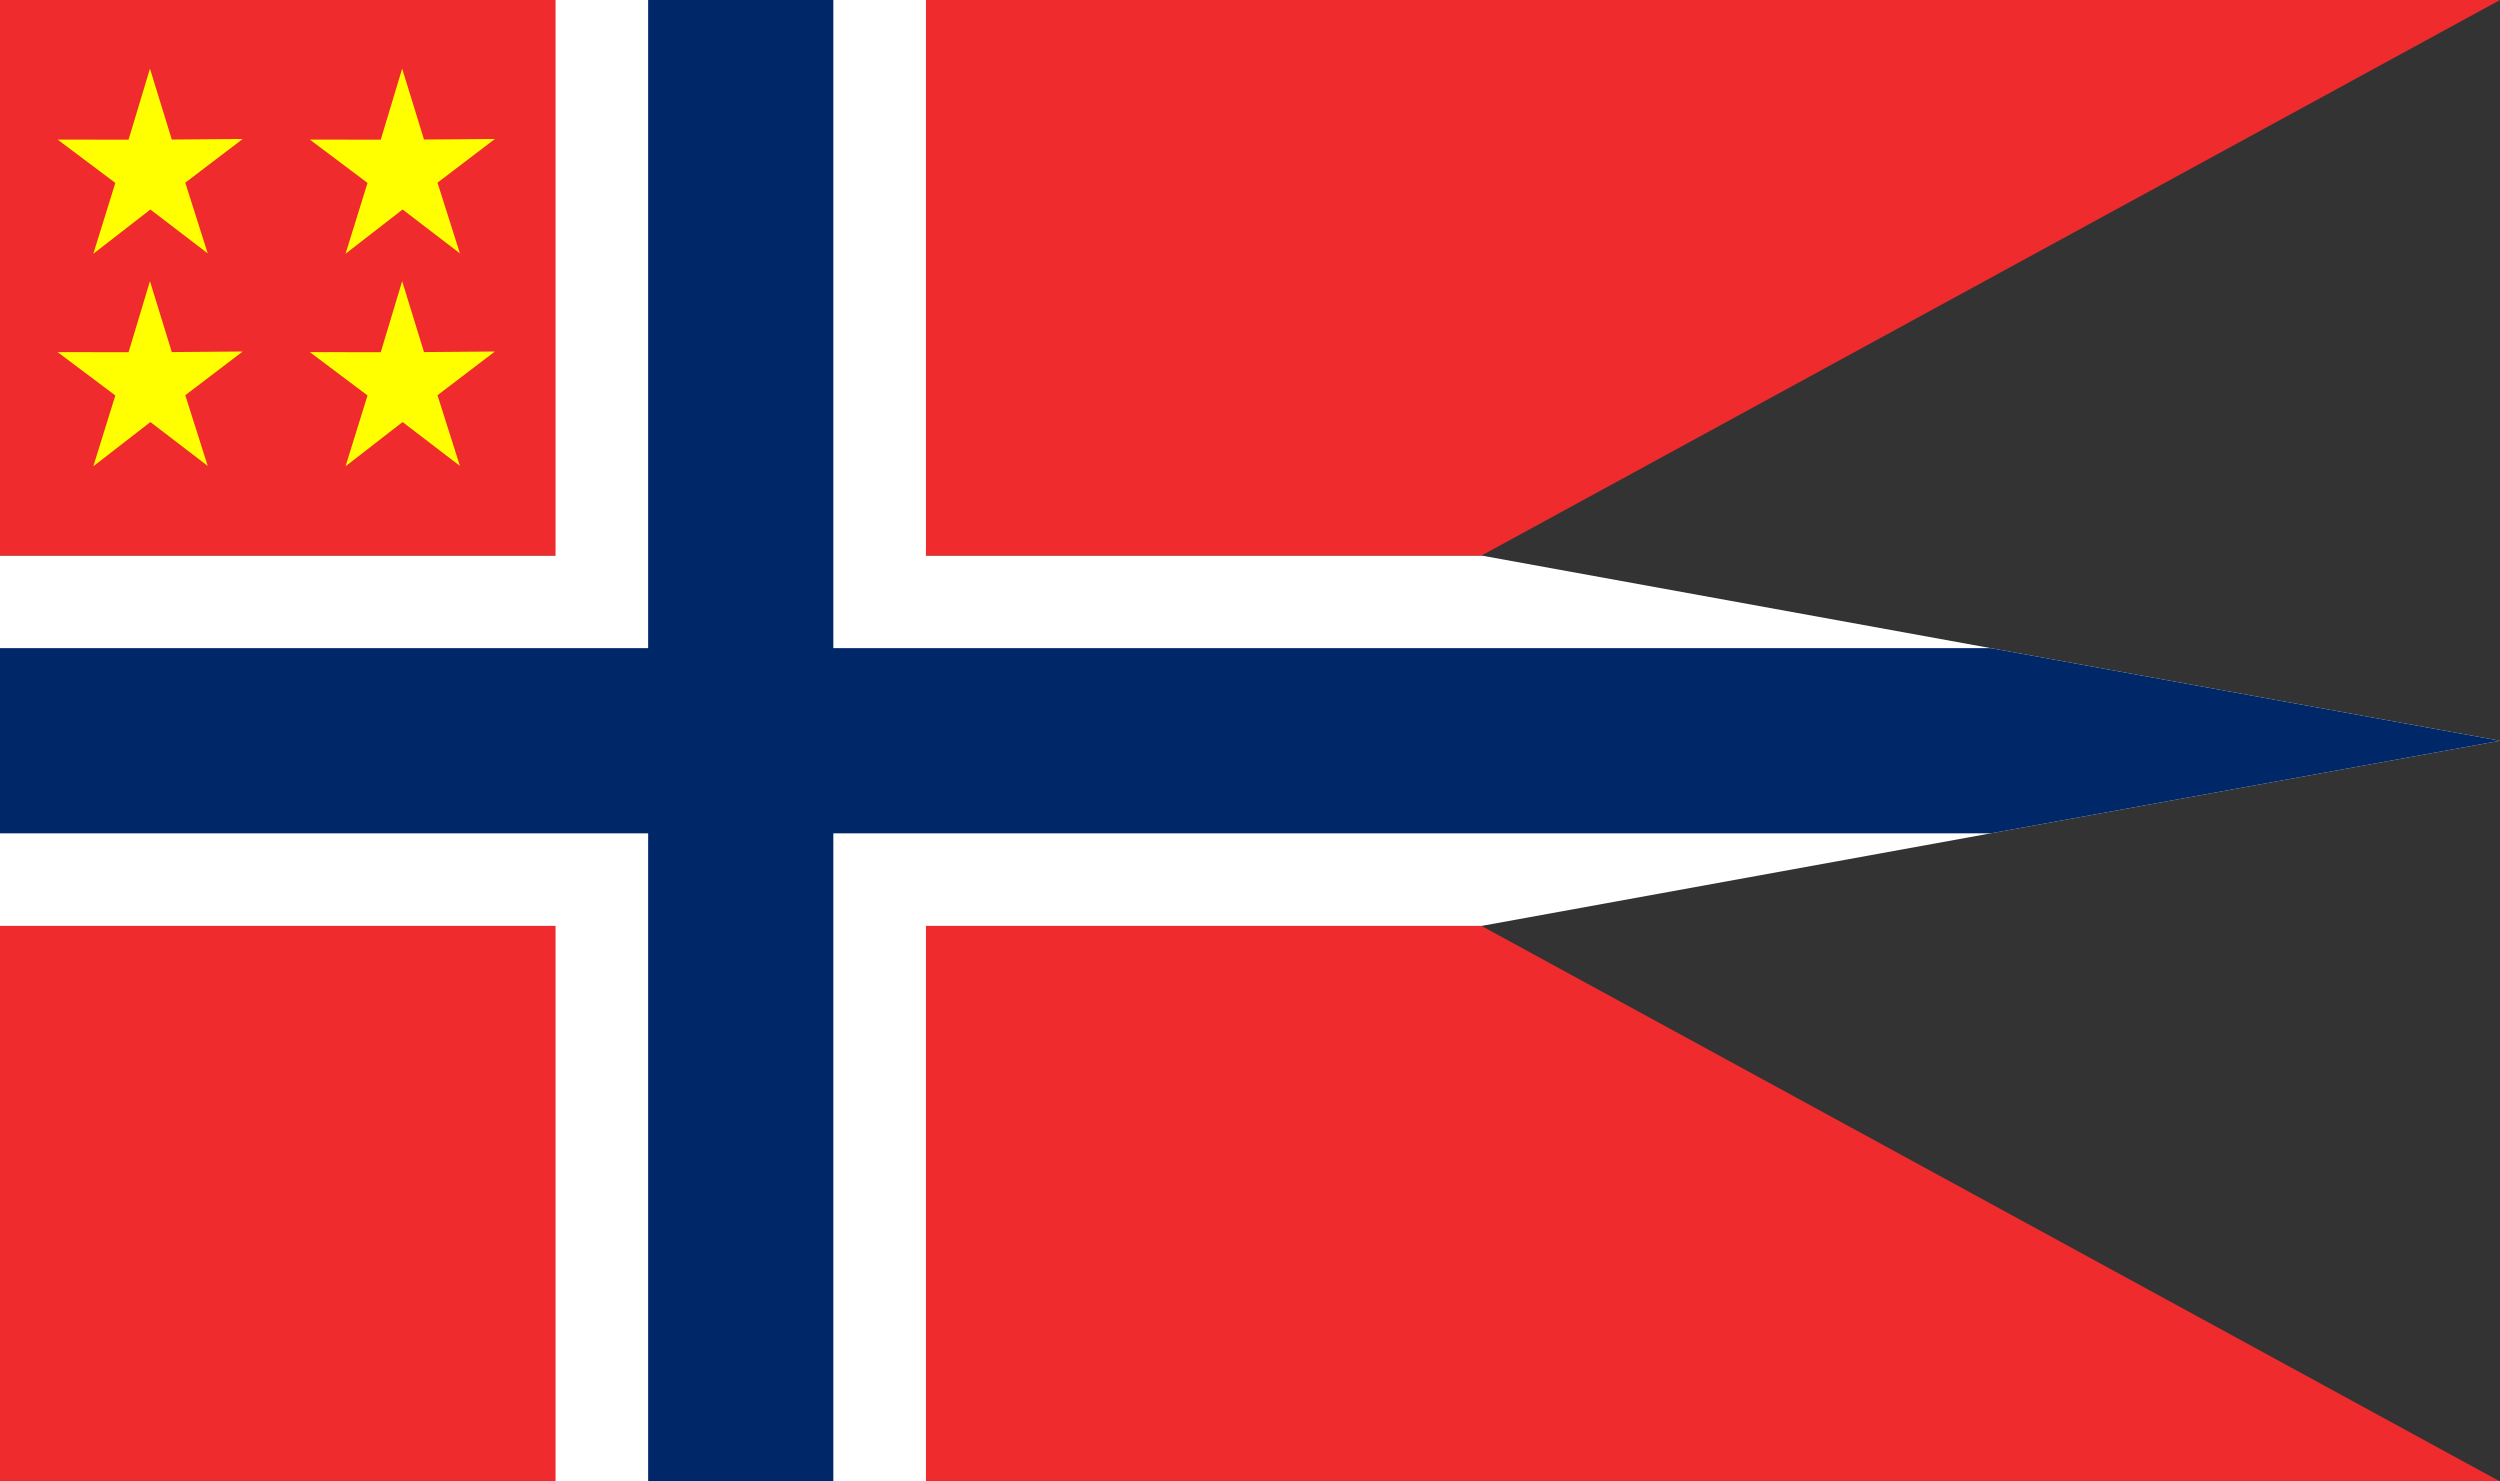 <svg xmlns="http://www.w3.org/2000/svg" width="13500" height="8000"><rect width="100%" height="100%" fill="#333333" stroke="none"/><path fill="#fff" d="M0 3000h8000l5500 1000-5500 1000H0z"/><path fill="#ef2b2d" d="M0 0h13500L8000 3000H0zM0 5000h8000l5500 3000H0z"/><path fill="#fff" d="M3000 0h2000v8000H3000z"/><path fill="#002868" d="M0 3500h10750l2750 500-2750 500H0z"/><path fill="#002868" d="M3500 0h1000v8000H3500z"/><g style="fill:#ff0;fill-opacity:1"><g style="fill:#ff0;fill-opacity:1"><path style="fill:#ff0;fill-opacity:1;fill-rule:nonzero;stroke:#fff;stroke-width:0;stroke-miterlimit:4;stroke-dasharray:none;stroke-opacity:1" d="M1163.953 1442.221 815.724 1188.57l-346.607 255.863 133.63-409.567-350.448-250.577 430.815.526 130.019-410.729 132.63 409.893 430.803-3.267-348.846 252.801 136.233 408.71z" transform="matrix(.889 0 0 .934 86.887 21.233)"/><path transform="matrix(.889 0 0 .934 1448.787 21.233)" d="M1163.953 1442.221 815.724 1188.57l-346.607 255.863 133.63-409.567-350.448-250.577 430.815.526 130.019-410.729 132.63 409.893 430.803-3.267-348.846 252.801 136.233 408.71z" style="fill:#ff0;fill-opacity:1;fill-rule:nonzero;stroke:#fff;stroke-width:0;stroke-miterlimit:4;stroke-dasharray:none;stroke-opacity:1"/></g><g style="fill:#ff0;fill-opacity:1"><path transform="matrix(.889 0 0 .934 86.887 1168.934)" d="M1163.953 1442.221 815.724 1188.57l-346.607 255.863 133.63-409.567-350.448-250.577 430.815.526 130.019-410.729 132.63 409.893 430.803-3.267-348.846 252.801 136.233 408.71z" style="fill:#ff0;fill-opacity:1;fill-rule:nonzero;stroke:#fff;stroke-width:0;stroke-miterlimit:4;stroke-dasharray:none;stroke-opacity:1"/><path style="fill:#ff0;fill-opacity:1;fill-rule:nonzero;stroke:#fff;stroke-width:0;stroke-miterlimit:4;stroke-dasharray:none;stroke-opacity:1" d="M1163.953 1442.221 815.724 1188.57l-346.607 255.863 133.63-409.567-350.448-250.577 430.815.526 130.019-410.729 132.63 409.893 430.803-3.267-348.846 252.801 136.233 408.71z" transform="matrix(.889 0 0 .934 1448.787 1168.934)"/></g></g></svg>
